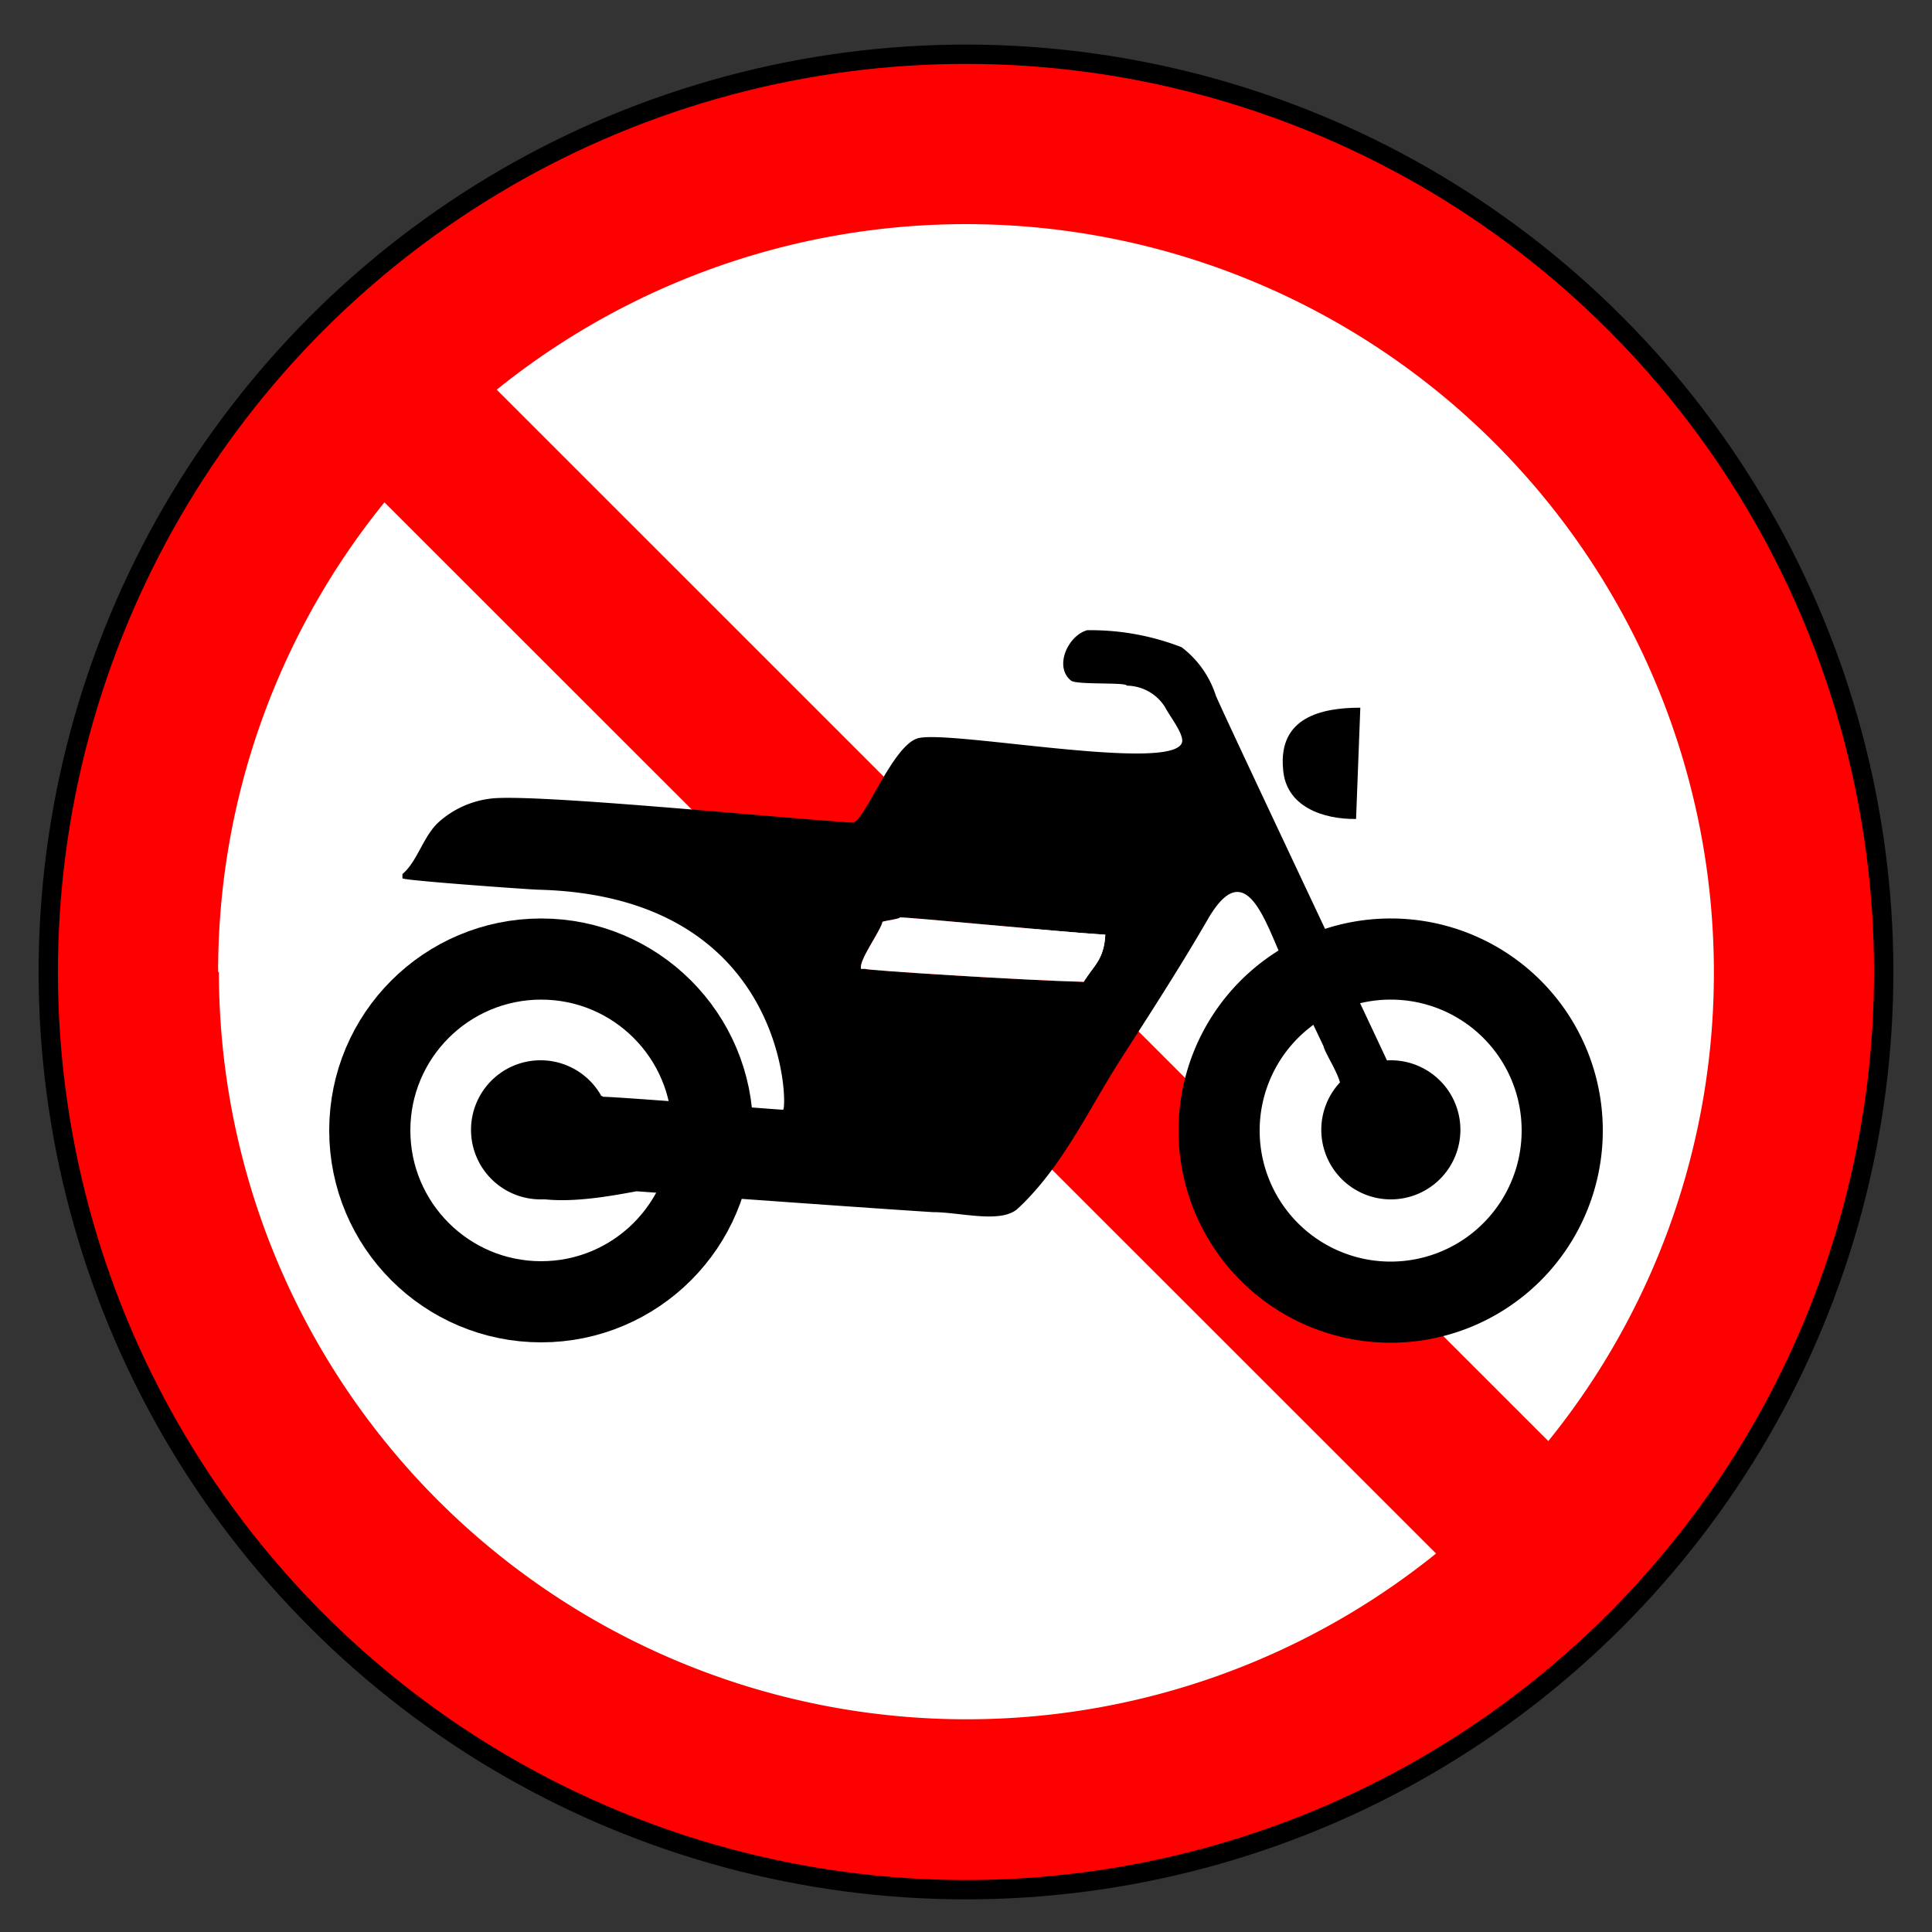 <svg id="Layer_2" data-name="Layer 2" xmlns="http://www.w3.org/2000/svg" viewBox="0 0 100 100"><rect x="0" y="0" width="100" height="100" fill="#333333" stroke="none"/><defs><style>.cls-1{fill:red;stroke-miterlimit:10;}.cls-1,.cls-3,.cls-6{stroke:#000;}.cls-2,.cls-3,.cls-5{fill:#fff;}.cls-3,.cls-6{stroke-width:4.2px;}.cls-3,.cls-4,.cls-5{fill-rule:evenodd;}.cls-6,.cls-7{fill:none;}</style></defs><circle class="cls-1" cx="50" cy="50.31" r="47.5" transform="translate(-20.93 50.09) rotate(-45)"/><path class="cls-2" d="M11.29,50.31A38.53,38.53,0,0,1,19.9,26L74.33,80.41a38.7,38.7,0,0,1-63-30.1"/><path class="cls-2" d="M88.71,50.31a38.51,38.51,0,0,1-8.57,24.28L25.71,20.17a38.71,38.71,0,0,1,63,30.14Z"/><path class="cls-3" d="M80.86,58.51A8.88,8.88,0,1,1,72,49.64,8.87,8.87,0,0,1,80.86,58.51Z"/><path class="cls-4" d="M71.84,55c-.22-.51-8.5-18-8.91-19a5.1,5.1,0,0,0-1.77-2.5,13,13,0,0,0-4.89-.88c-1,.28-1.73,1.9-.83,2.61.3.23,2.88.07,2.88.26a2.36,2.36,0,0,1,2,1.14c.2.4.92,1.31.87,1.75-.24,1.67-12-.61-13.67-.17-1.34.36-2.79,4.41-3.41,4.37-4.21-.28-16.7-1.53-18.75-1.24a4.9,4.9,0,0,0-2.65,1.21c-.8.72-1.11,2.05-1.88,2.69v.22c0,.11,6.44.57,7,.59,13,.31,12.94,11.39,12.7,11.39s-8.5-.67-9.31-.67c0-.07-.75-.09-.75-.17-.81,0-.69-1-1.54-1.22a3.86,3.86,0,0,0-2.7,0,3.6,3.6,0,0,0-1.56,3.93c.83,3.72,5.56,2.85,8.28,2.35,0,0,11.79.86,15.34,1.08,1.44,0,3.58.63,4.43-.22C55,60.38,56.34,57.43,58,54.84c1.54-2.4,3.07-4.76,4.5-7.23,2-3.49,3,.18,4,2.32l2,4.21c.13.52,1.1,1.83.88,2.44L69,56.8C68.75,57.18,73.41,55,71.84,55ZM56.1,50.82c-3.18-.08-11.31-.6-11.31-.67h-.22c-.15-.41,1-1.94,1.11-2.44.22-.07.89-.15.89-.22s8.2.74,10.64.89C57.14,49.71,56.58,50,56.1,50.82Z"/><path class="cls-5" d="M57.21,48.38c-.07,1.33-.63,1.6-1.11,2.44-3.18-.08-11.31-.6-11.31-.67h-.22c-.15-.41,1-1.94,1.11-2.44.22-.07.89-.15.89-.22S54.77,48.23,57.21,48.38Z"/><path class="cls-4" d="M70.19,42.39c.07-1.92.15-3.84.22-5.76-2.07,0-4.23.53-4,3.15C66.53,41.75,68.47,42.41,70.19,42.39Z"/><path class="cls-4" d="M31.58,58.48a3.6,3.6,0,1,1-3.6-3.6A3.6,3.6,0,0,1,31.58,58.48Z"/><path class="cls-4" d="M75.59,58.48a3.6,3.6,0,1,1-3.6-3.6A3.6,3.6,0,0,1,75.59,58.48Z"/><circle class="cls-6" cx="28.01" cy="58.51" r="8.87"/><rect class="cls-7" width="100" height="100"/></svg>